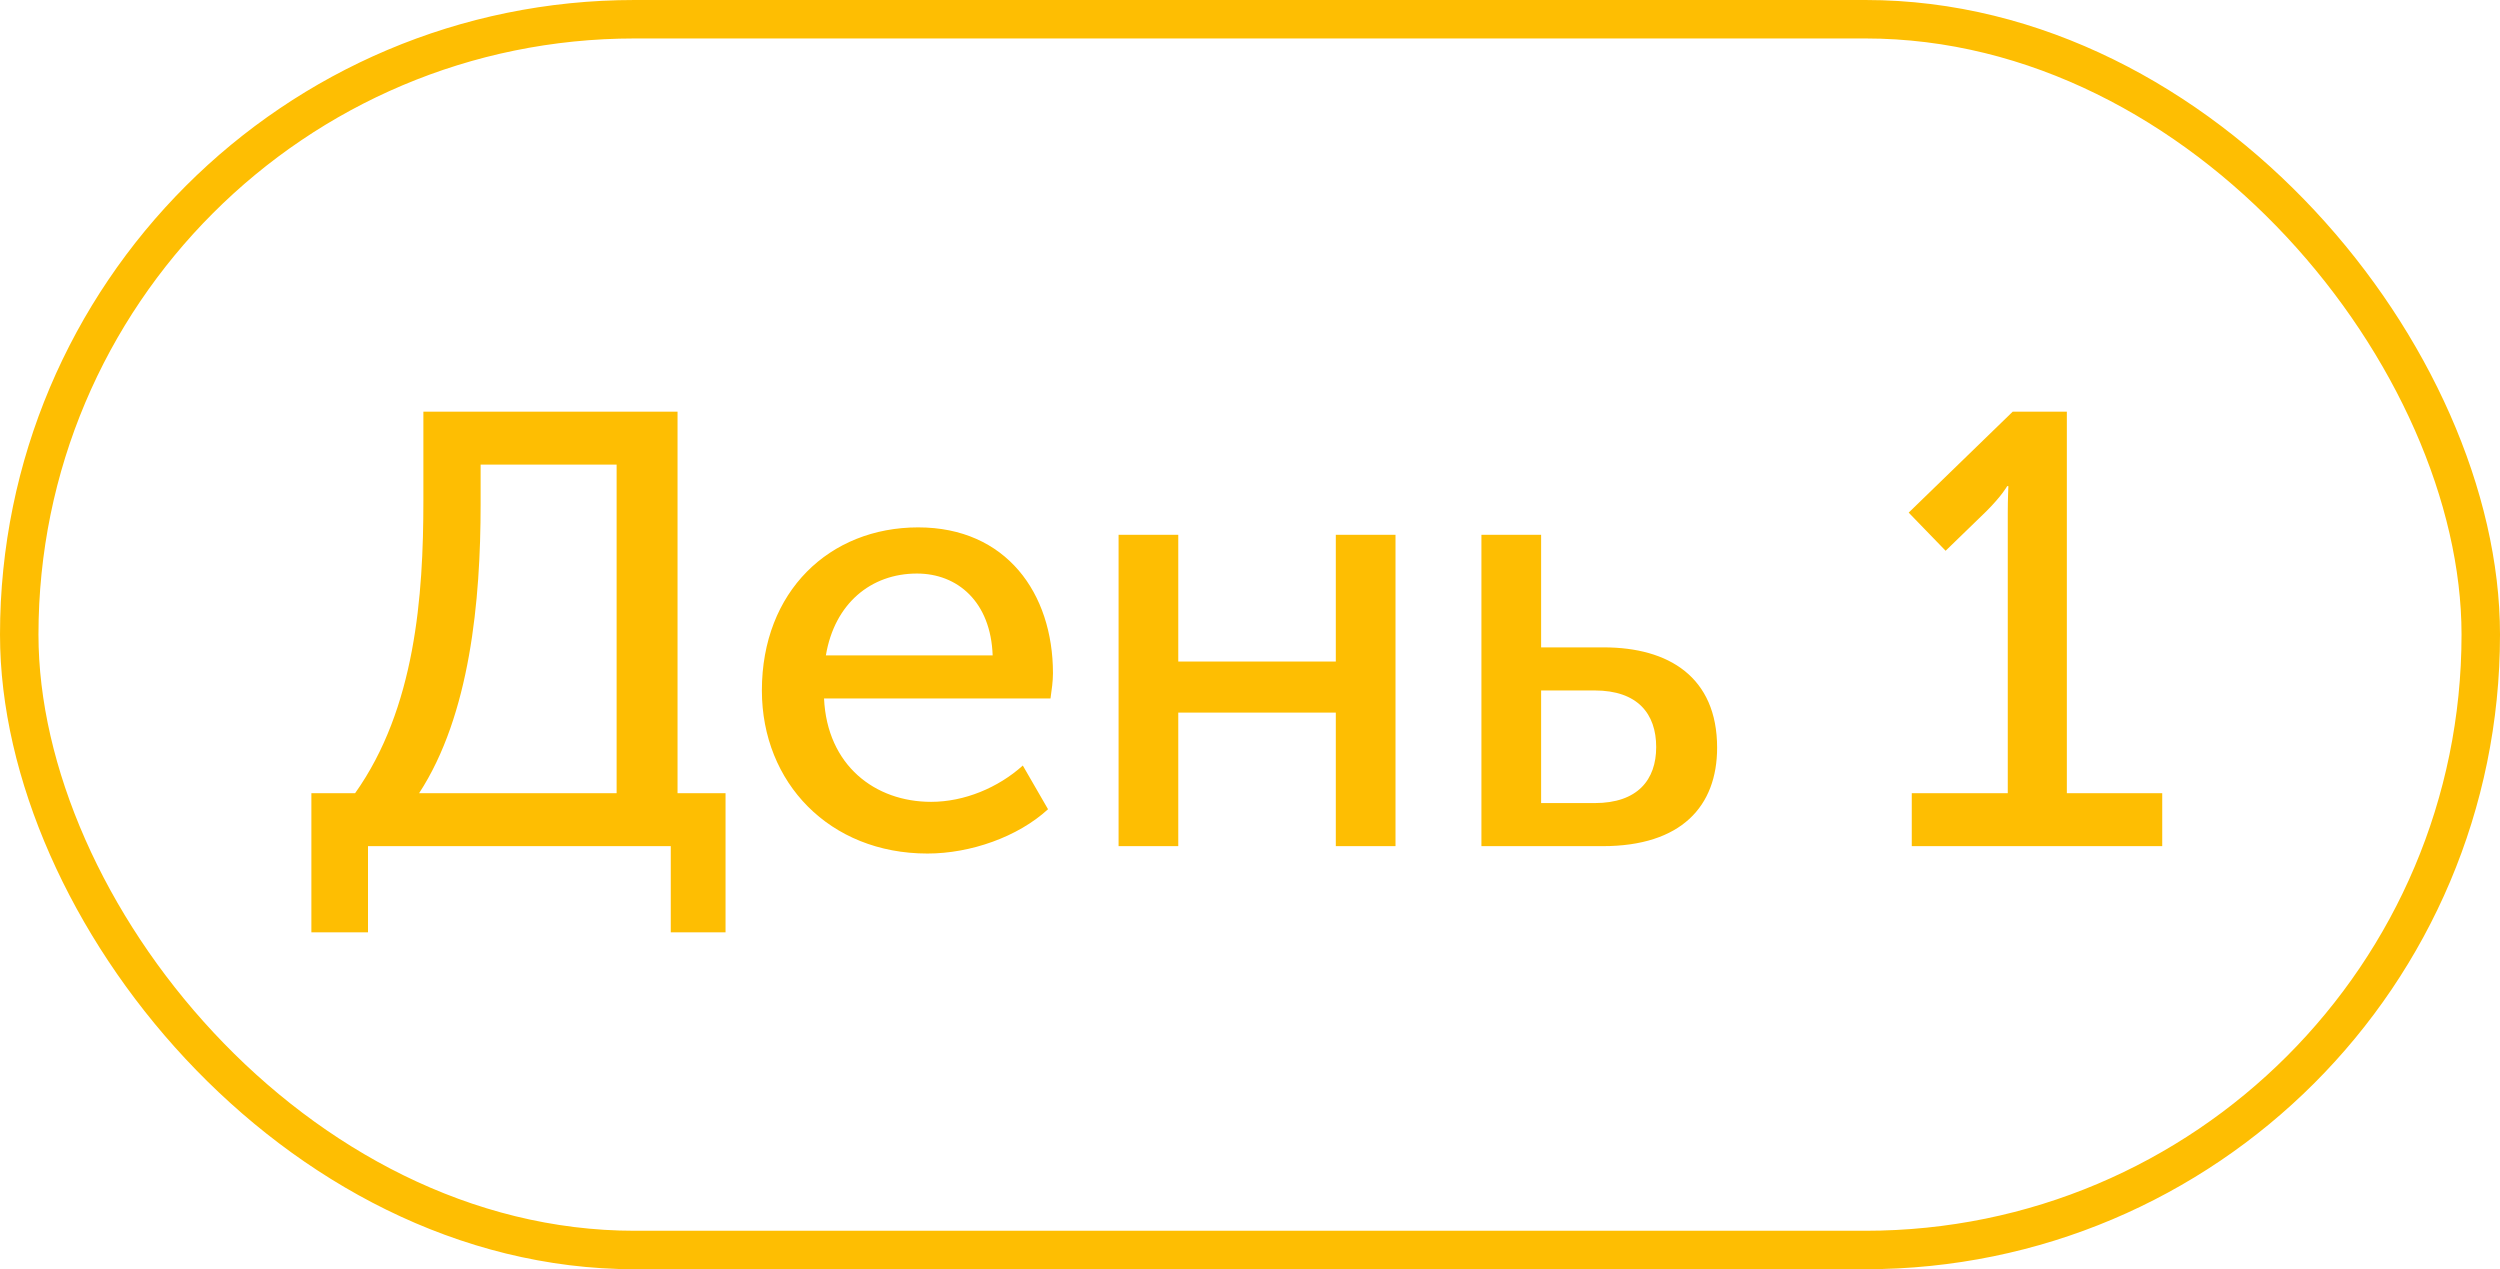 <?xml version="1.0" encoding="UTF-8"?> <svg xmlns="http://www.w3.org/2000/svg" width="65" height="33" viewBox="0 0 65 33" fill="none"> <path d="M10.896 20.624C12.224 18.592 12.496 15.6 12.496 13.12V12.08H16.032V20.624H10.896ZM8.096 20.624V24.24H9.568V22H17.44V24.24H18.864V20.624H17.616V10.704H11.008V13.024C11.008 15.488 10.8 18.416 9.232 20.624H8.096ZM19.809 17.952C19.809 20.352 21.569 22.192 24.113 22.192C25.233 22.192 26.465 21.76 27.249 21.04L26.593 19.904C25.953 20.48 25.073 20.848 24.209 20.848C22.753 20.848 21.505 19.904 21.425 18.16H27.313C27.345 17.936 27.377 17.712 27.377 17.504C27.377 15.424 26.161 13.712 23.873 13.712C21.569 13.712 19.809 15.376 19.809 17.952ZM21.473 17.04C21.697 15.696 22.641 14.912 23.841 14.912C24.897 14.912 25.761 15.648 25.809 17.04H21.473ZM29.083 22H30.635V18.528H34.731V22H36.283V13.904H34.731V17.2H30.635V13.904H29.083V22ZM38.517 22H41.669C43.717 22 44.645 20.96 44.645 19.44C44.645 17.6 43.381 16.832 41.701 16.832H40.069V13.904H38.517V22ZM40.069 20.88V17.952H41.461C42.581 17.952 43.061 18.56 43.061 19.424C43.061 20.272 42.581 20.88 41.461 20.88H40.069ZM49.706 22H56.218V20.624H53.738V10.704H52.33L49.626 13.328L50.586 14.32L51.642 13.296C52.058 12.88 52.186 12.64 52.186 12.64H52.218C52.218 12.64 52.202 12.976 52.202 13.328V20.624H49.706V22Z" fill="#FEBE02"></path> <rect x="0.5" y="0.5" width="64" height="32" rx="16" stroke="#FEBE02"></rect> </svg> 